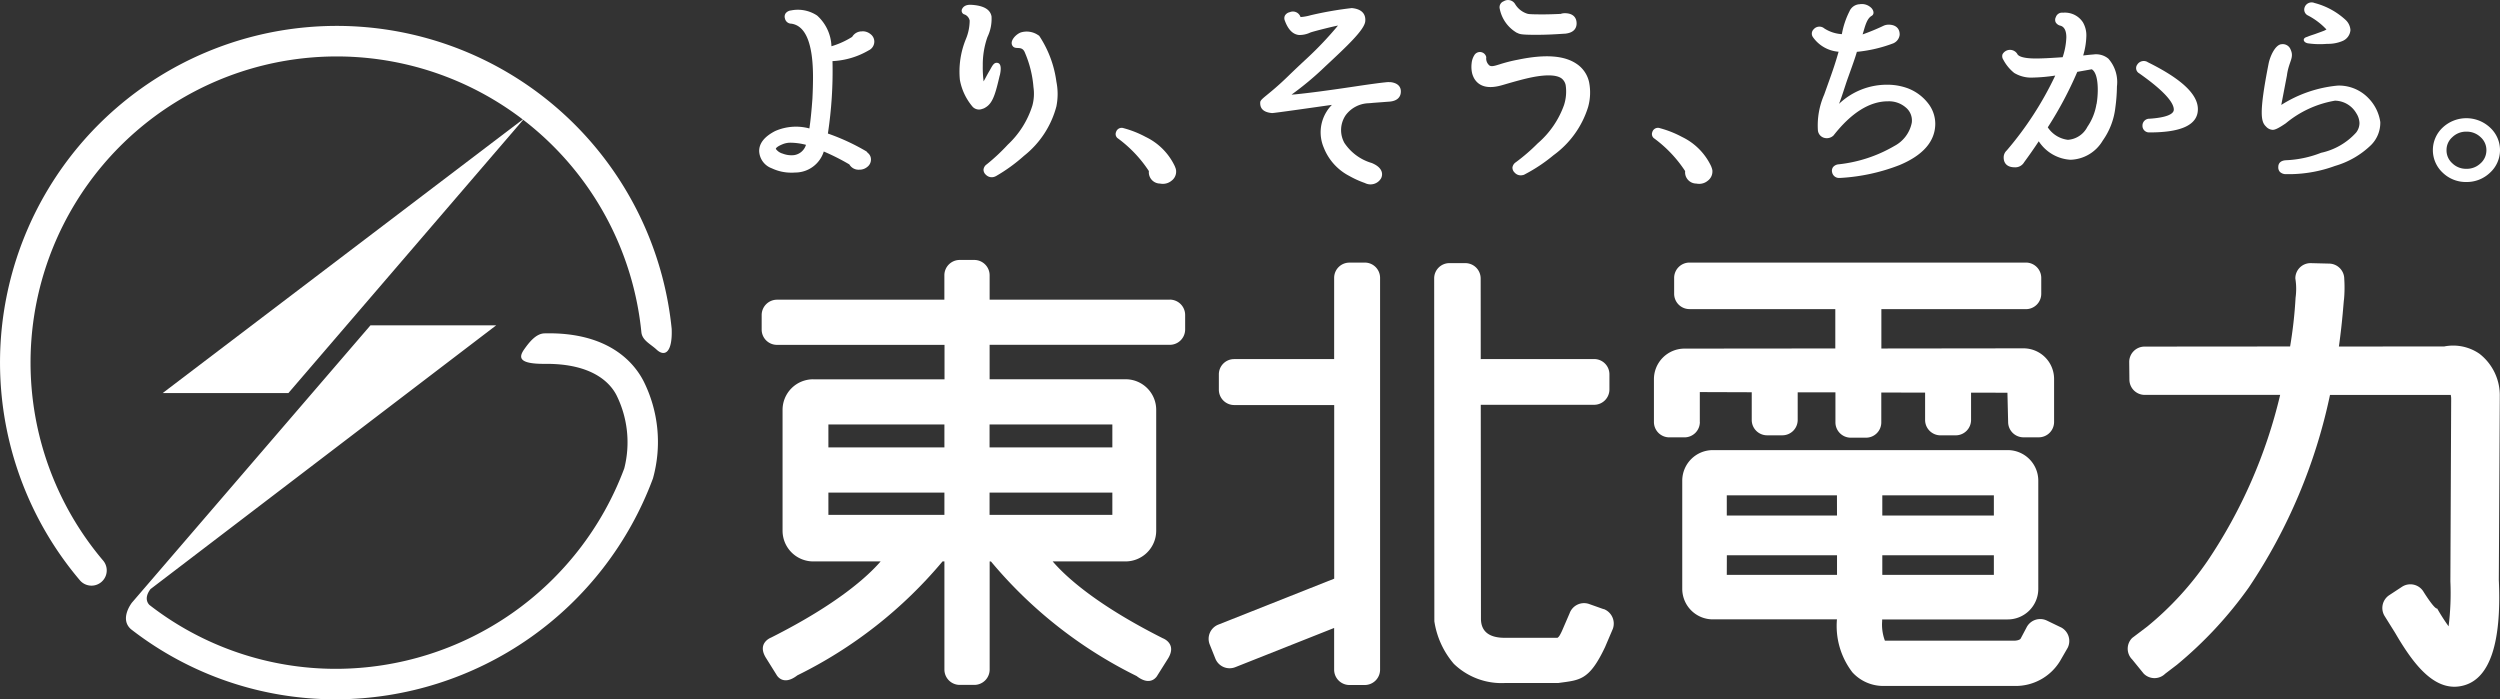<svg xmlns="http://www.w3.org/2000/svg" width="182.95" height="51.176" viewBox="0 0 182.95 51.176">
  <rect x="0" y="0" width="182.95" height="51.176" fill="#333333" stroke="none"/>
  <g id="グループ_3791" data-name="グループ 3791" transform="translate(13510.856 139.261)">
    <path id="パス_1262" data-name="パス 1262" d="M363.049,79.166h9.2l17.3-20.135Z" transform="translate(-13862 -189.663)" fill="#fff"/>
    <path id="パス_1263" data-name="パス 1263" d="M400.3,74.49a24.638,24.638,0,1,0-43.291,18.4,1.116,1.116,0,0,0,1.7-1.445v0a22.406,22.406,0,1,1,39.371-16.735c.06.607.665.859,1.11,1.274.614.572,1.169.192,1.108-1.5" transform="translate(-13862 -189.663)" fill="#fff"/>
    <path id="パス_1264" data-name="パス 1264" d="M398.236,78.285c-.7-1.353-2.575-3.6-7.248-3.487-.617.017-1.11.642-1.469,1.147-.438.616-.443,1.1,1.528,1.084,3.457-.024,4.743,1.393,5.205,2.281a7.749,7.749,0,0,1,.576,5.368,22.559,22.559,0,0,1-21.047,14.669,22.244,22.244,0,0,1-13.688-4.664s-.512-.412.067-1.173l25.295-19.3h-9.2L360.81,94.49c-.021.024-.946,1.2-.079,1.959a24.364,24.364,0,0,0,15.049,5.129,24.789,24.789,0,0,0,23.147-16.164,9.939,9.939,0,0,0-.691-7.129" transform="translate(-13862 -189.663)" fill="#fff"/>
    <path id="パス_1265" data-name="パス 1265" d="M436.757,72.334H423.565V70.542a1.124,1.124,0,0,0-1.124-1.117h-1.065a1.123,1.123,0,0,0-1.123,1.117v1.792H408a1.124,1.124,0,0,0-1.117,1.123v1.062A1.118,1.118,0,0,0,408,75.639h12.264v2.52h-9.613a2.237,2.237,0,0,0-2.239,2.235h0v8.847a2.246,2.246,0,0,0,2.239,2.246h4.938c-.936,1.082-3.155,3.126-8.02,5.574,0,0-1.082.4-.344,1.53l.742,1.189s.445.884,1.529.043a32.64,32.64,0,0,0,10.623-8.336h.137V99.4a1.123,1.123,0,0,0,1.123,1.123h1.065a1.123,1.123,0,0,0,1.123-1.123V91.488h.094a32.651,32.651,0,0,0,10.659,8.386c1.087.842,1.528-.052,1.528-.052l.741-1.178c.742-1.138-.345-1.532-.345-1.532-4.938-2.485-7.145-4.554-8.064-5.625h5.336a2.248,2.248,0,0,0,2.239-2.247V80.393a2.237,2.237,0,0,0-2.236-2.237h-9.955v-2.52h13.192a1.123,1.123,0,0,0,1.117-1.123V73.452a1.124,1.124,0,0,0-1.117-1.124m-16.5,10.815h-8.49V81.466h8.49Zm-8.49,3.309h8.49v1.627h-8.49Zm11.794,0h8.986v1.627h-8.986Zm8.986-3.309h-8.986V81.466h8.986Z" transform="translate(-13862 -189.663)" fill="#fff"/>
    <path id="パス_1266" data-name="パス 1266" d="M451.02,69.621H449.9a1.115,1.115,0,0,0-1.123,1.106v5.954h-7.327A1.115,1.115,0,0,0,440.34,77.8V78.92a1.123,1.123,0,0,0,1.114,1.123h7.327V92.749L440.3,96.112a1.118,1.118,0,0,0-.631,1.448l.415,1.038a1.123,1.123,0,0,0,1.455.629l7.237-2.871v3.052a1.123,1.123,0,0,0,1.123,1.123h1.116a1.123,1.123,0,0,0,1.123-1.123V70.741a1.117,1.117,0,0,0-1.112-1.123h-.011" transform="translate(-13862 -189.663)" fill="#fff"/>
    <path id="パス_1267" data-name="パス 1267" d="M468.5,94.981l-1.053-.374a1.123,1.123,0,0,0-1.437.67l-.562,1.3c-.187.4-.238.431-.327.5h-3.854c-1.137,0-1.724-.453-1.747-1.352,0,0-.007-8.6-.014-15.7h8.3a1.122,1.122,0,0,0,1.116-1.123V77.789a1.116,1.116,0,0,0-1.116-1.111h-8.23c-.022,0-.045.009-.072.009,0-3.41-.005-5.9-.005-5.9a1.123,1.123,0,0,0-1.114-1.129h-1.165a1.114,1.114,0,0,0-1.123,1.1v.006l.013,25.106a6.193,6.193,0,0,0,1.429,3.115,5.023,5.023,0,0,0,3.732,1.4h3.9c1.584-.222,2.259-.16,3.429-2.625l.574-1.345a1.139,1.139,0,0,0-.672-1.445" transform="translate(-13862 -189.663)" fill="#fff"/>
    <path id="パス_1268" data-name="パス 1268" d="M475.536,81.285V79.094l3.8.013v2.028a1.123,1.123,0,0,0,1.123,1.123h1.123a1.123,1.123,0,0,0,1.117-1.123v-2.02h2.762v2.2a1.123,1.123,0,0,0,1.123,1.117h1.11a1.118,1.118,0,0,0,1.123-1.112V79.126l3.206.009v2a1.126,1.126,0,0,0,1.117,1.125h1.123a1.124,1.124,0,0,0,1.123-1.125v-2l2.662.007.051,2.14a1.123,1.123,0,0,0,1.123,1.123h1.117a1.123,1.123,0,0,0,1.123-1.123V78.13a2.239,2.239,0,0,0-2.239-2.237l-10.4.013v-2.88H499.4a1.123,1.123,0,0,0,1.123-1.122V70.74a1.123,1.123,0,0,0-1.123-1.123H474.782a1.124,1.124,0,0,0-1.124,1.123V71.9a1.123,1.123,0,0,0,1.124,1.122h10.67v2.88l-11.036.011a2.238,2.238,0,0,0-2.237,2.237v3.135a1.124,1.124,0,0,0,1.124,1.123h1.113a1.124,1.124,0,0,0,1.124-1.123" transform="translate(-13862 -189.663)" fill="#fff"/>
    <path id="パス_1269" data-name="パス 1269" d="M501.938,96.3l-1-.483a1.122,1.122,0,0,0-1.5.519l-.42.794c-.066.115-.329.154-.413.154h-9.525a3.372,3.372,0,0,1-.2-1.425v-.127h9.19a2.236,2.236,0,0,0,2.236-2.235V85.581a2.238,2.238,0,0,0-2.234-2.24H476.487a2.24,2.24,0,0,0-2.236,2.239v7.908a2.237,2.237,0,0,0,2.235,2.239h9.086A5.569,5.569,0,0,0,486.7,99.6a3.058,3.058,0,0,0,2.307,1h9.58a3.8,3.8,0,0,0,3.313-1.826l.562-.975a1.124,1.124,0,0,0-.519-1.5m-13.052-5.261h8.164v1.431h-8.164Zm8.164-2.91h-8.164V86.651h8.164Zm-11.479,0H477.51V86.651h8.062Zm-8.061,2.91h8.062v1.431H477.51Z" transform="translate(-13862 -189.663)" fill="#fff"/>
    <path id="パス_1270" data-name="パス 1270" d="M532.58,76.282a3.391,3.391,0,0,0-2.565-.527l-7.711.007c.281-2,.341-3.3.375-3.447a9.734,9.734,0,0,0,.018-1.5,1.123,1.123,0,0,0-1.114-1.123l-1.349-.034a1.113,1.113,0,0,0-1.117,1.11v.014a4.687,4.687,0,0,1,.017,1.4,32,32,0,0,1-.4,3.575l-10.671.009A1.124,1.124,0,0,0,506.96,76.9l.014,1.3a1.122,1.122,0,0,0,1.137,1.1h9.895a36.931,36.931,0,0,1-5.295,12.121,22.9,22.9,0,0,1-4.435,4.835l-1.092.826a1.107,1.107,0,0,0-.02,1.566l.012.012.842,1.036a1.113,1.113,0,0,0,1.574.01l0,0,.86-.655a29.476,29.476,0,0,0,5.262-5.662,40.057,40.057,0,0,0,5.939-14.085h8.8l.036-.008a1.318,1.318,0,0,1,.032.272l-.058,13.286v.093a19.648,19.648,0,0,1-.131,3.289,14.783,14.783,0,0,1-.834-1.3c-.22.044-1.029-1.275-1.029-1.275a1.124,1.124,0,0,0-1.548-.317l-.936.615a1.124,1.124,0,0,0-.314,1.557l.749,1.2c1.31,2.246,2.926,4.467,5.075,3.831,1.872-.55,2.721-3.142,2.513-7.7l.07-13.331v-.1a3.848,3.848,0,0,0-1.5-3.136" transform="translate(-13862 -189.663)" fill="#fff"/>
    <path id="パス_1271" data-name="パス 1271" d="M414.255,52.7a.812.812,0,0,0-.749.4,6.116,6.116,0,0,1-1.516.687,3.173,3.173,0,0,0-1.049-2.247,2.549,2.549,0,0,0-1.913-.374.567.567,0,0,0-.389.208.428.428,0,0,0-.054.374.476.476,0,0,0,.464.386c1.056.145,1.591,1.462,1.591,3.917,0,.468-.015,1-.042,1.557-.064.9-.139,1.637-.224,2.194a3.771,3.771,0,0,0-2.51.193c-.772.4-1.164.887-1.164,1.459a1.4,1.4,0,0,0,.925,1.265,3.309,3.309,0,0,0,1.455.318,2.087,2.087,0,0,0,.237-.009,2.192,2.192,0,0,0,2.111-1.539,16.324,16.324,0,0,1,1.872.945.775.775,0,0,0,.726.386.883.883,0,0,0,.6-.215.661.661,0,0,0,.254-.517.6.6,0,0,0-.236-.5l-.08-.094-.027-.02a15.772,15.772,0,0,0-2.808-1.3,30.53,30.53,0,0,0,.337-5.3,5.777,5.777,0,0,0,2.65-.787.707.707,0,0,0,.41-.647.678.678,0,0,0-.27-.535.909.909,0,0,0-.607-.213m-5.015,9.064a1.762,1.762,0,0,1-.819-.115.9.9,0,0,1-.491-.336c-.018-.045.066-.174.485-.346a1.509,1.509,0,0,1,.626-.113,4.668,4.668,0,0,1,1.09.154,1.07,1.07,0,0,1-.881.755" transform="translate(-13862 -189.663)" fill="#fff"/>
    <path id="パス_1272" data-name="パス 1272" d="M462.151,52.8c.2.083.181.149,1.376.149.865,0,1.4-.036,2.2-.087l.069-.012c.629-.1.724-.5.724-.732,0-.477-.311-.749-.857-.749a.873.873,0,0,0-.308.05c-.49.022-.927.036-1.3.036-1.124,0-1.082-.037-1.174-.06a1.6,1.6,0,0,1-.873-.714.6.6,0,0,0-.819-.188.467.467,0,0,0-.293.557,2.613,2.613,0,0,0,1.25,1.751" transform="translate(-13862 -189.663)" fill="#fff"/>
    <path id="パス_1273" data-name="パス 1273" d="M466.582,55.119c-.9-.655-2.326-.772-4.367-.346a10.918,10.918,0,0,0-1.343.342c-.31.094-.562.181-.724.084a.665.665,0,0,1-.238-.611.476.476,0,0,0-.885-.13,1.346,1.346,0,0,0-.187.574,2.179,2.179,0,0,0,.032.716,1.587,1.587,0,0,0,.187.448c.375.576,1.061.708,1.966.451l.192-.054c.859-.254,1.511-.425,1.924-.512,1.431-.3,2.032-.129,2.288.066a.833.833,0,0,1,.293.485,3.212,3.212,0,0,1-.122,1.46,6.631,6.631,0,0,1-1.924,2.8,13.882,13.882,0,0,1-1.6,1.382.557.557,0,0,0-.249.38.5.5,0,0,0,.169.387.588.588,0,0,0,.561.179.452.452,0,0,0,.188-.067,11.786,11.786,0,0,0,2.089-1.394,6.859,6.859,0,0,0,2.527-3.516,3.923,3.923,0,0,0,.077-1.818,2.173,2.173,0,0,0-.843-1.3" transform="translate(-13862 -189.663)" fill="#fff"/>
    <path id="パス_1274" data-name="パス 1274" d="M490.829,56.891a4.339,4.339,0,0,0-1.605-.289,5.075,5.075,0,0,0-3.5,1.4c.255-.655.41-1.217.642-1.872.338-.942.536-1.487.664-1.935a10.249,10.249,0,0,0,2.664-.622.776.776,0,0,0,.468-.628c.008-.459-.281-.729-.793-.739a.939.939,0,0,0-.355.066,16.063,16.063,0,0,1-1.565.649c.147-.443.273-1.137.655-1.353.264-.15.116-.493-.072-.635a.977.977,0,0,0-.8-.221.85.85,0,0,0-.744.519,6.038,6.038,0,0,0-.557,1.67,2.667,2.667,0,0,1-1.285-.419.554.554,0,0,0-.777.062.443.443,0,0,0-.049.583,2.527,2.527,0,0,0,1.872,1.061c-.311,1.086-.448,1.439-1.053,3.136a5.628,5.628,0,0,0-.461,2.621.63.63,0,0,0,.463.545.709.709,0,0,0,.68-.174c1.3-1.661,2.643-2.5,3.982-2.5a1.882,1.882,0,0,1,1.311.455,1.229,1.229,0,0,1,.433,1.116,2.465,2.465,0,0,1-1.269,1.695,10.243,10.243,0,0,1-4.093,1.346.582.582,0,0,0-.395.2.458.458,0,0,0-.072.383.514.514,0,0,0,.562.411h.052a14.051,14.051,0,0,0,4.335-.946c1.724-.725,2.6-1.746,2.6-3.028a2.433,2.433,0,0,0-.536-1.5,3.4,3.4,0,0,0-1.394-1.052" transform="translate(-13862 -189.663)" fill="#fff"/>
    <path id="パス_1275" data-name="パス 1275" d="M508.3,54.939a.562.562,0,0,0-.749.187.435.435,0,0,0,.089.609.474.474,0,0,0,.055.036c2.089,1.469,2.528,2.246,2.528,2.651,0,.358-.631.593-1.784.668a.5.5,0,0,0-.509.482V59.6a.478.478,0,0,0,.465.492.562.562,0,0,0,.082,0c2.33,0,3.508-.57,3.508-1.7,0-1.092-1.2-2.221-3.687-3.448" transform="translate(-13862 -189.663)" fill="#fff"/>
    <path id="パス_1276" data-name="パス 1276" d="M504.3,54.39c-.274.023-.512.05-.709.072a5.405,5.405,0,0,0,.232-1.417,1.891,1.891,0,0,0-.253-1.013,1.57,1.57,0,0,0-1.455-.7.48.48,0,0,0-.523.318.433.433,0,0,0-.015.381.529.529,0,0,0,.355.252c.1.034.427.136.427.853a5.127,5.127,0,0,1-.27,1.452c-.842.06-1.5.094-1.96.094-1.1,0-1.311-.228-1.359-.332a.626.626,0,0,0-1.08.021.446.446,0,0,0,.052.393,3.112,3.112,0,0,0,.8.975,2.409,2.409,0,0,0,1.363.34,12.536,12.536,0,0,0,1.642-.147,24.552,24.552,0,0,1-3.55,5.48.686.686,0,0,0-.224.515c0,.456.293.718.8.718a.747.747,0,0,0,.7-.374c.34-.461.7-.973,1.067-1.53a2.981,2.981,0,0,0,2.32,1.352,2.832,2.832,0,0,0,2.36-1.4,5.174,5.174,0,0,0,.925-2.416,12.559,12.559,0,0,0,.117-1.55,2.584,2.584,0,0,0-.628-2.033,1.411,1.411,0,0,0-1.133-.3m.261,3.627v.005a4.071,4.071,0,0,1-.666,1.662,1.733,1.733,0,0,1-1.421.946A2.058,2.058,0,0,1,501,59.72a27.358,27.358,0,0,0,2.16-4.06l1.052-.187a.142.142,0,0,1,.047.025c.187.14.4.516.4,1.5a6.381,6.381,0,0,1-.087,1.015" transform="translate(-13862 -189.663)" fill="#fff"/>
    <path id="パス_1277" data-name="パス 1277" d="M520.563,52.892c-.318.107-.356.113-.6.214-.357.094-.274.405.082.468a6.231,6.231,0,0,0,1.405.036,2.7,2.7,0,0,0,1.1-.2.942.942,0,0,0,.6-.811,1.108,1.108,0,0,0-.349-.734,5.333,5.333,0,0,0-2.283-1.245.543.543,0,0,0-.711.291c-.005.012-.01.026-.014.039a.476.476,0,0,0,.223.572,5,5,0,0,1,1.378,1.037,1.411,1.411,0,0,1-.224.11c-.138.054-.339.126-.608.223" transform="translate(-13862 -189.663)" fill="#fff"/>
    <path id="パス_1278" data-name="パス 1278" d="M524.548,57.673a2.99,2.99,0,0,0-2.326-1.008,9.3,9.3,0,0,0-4.134,1.416l.413-2.153c.132-1.022.542-1.284.281-1.872a.615.615,0,0,0-.664-.419c-.444.017-.842.831-.961,1.438-.719,3.663-.549,4.237-.187,4.586a.7.7,0,0,0,.493.243c.127,0,.336-.054.957-.479a7.627,7.627,0,0,1,3.6-1.656,1.84,1.84,0,0,1,1.557.919,1.407,1.407,0,0,1,.234.725,1.149,1.149,0,0,1-.247.691A4.821,4.821,0,0,1,521,61.584a7.883,7.883,0,0,1-2.568.544c-.349.018-.562.187-.562.488a.485.485,0,0,0,.121.368.617.617,0,0,0,.44.162h.395a9.83,9.83,0,0,0,3.192-.6,6.306,6.306,0,0,0,2.64-1.53,2.3,2.3,0,0,0,.676-1.685,3.151,3.151,0,0,0-.784-1.659" transform="translate(-13862 -189.663)" fill="#fff"/>
    <path id="パス_1279" data-name="パス 1279" d="M424.31,55.921c.072-.315.155-.853-.159-.916-.293-.064-.41.264-.587.561-.211.355-.326.6-.44.791a8.058,8.058,0,0,1-.06-1.162,6.107,6.107,0,0,1,.34-2.08,3.06,3.06,0,0,0,.3-1.512c-.093-.519-.593-.8-1.5-.85-.438-.019-.6.176-.669.338a.287.287,0,0,0,.174.366l.013,0a.612.612,0,0,1,.383.453,3.578,3.578,0,0,1-.275,1.346,6.261,6.261,0,0,0-.442,2.989,4.171,4.171,0,0,0,.959,2c.013.008.083.068.1.074a.636.636,0,0,0,.572.055.757.757,0,0,0,.249-.112c.542-.317.732-1.038,1.038-2.35" transform="translate(-13862 -189.663)" fill="#fff"/>
    <path id="パス_1280" data-name="パス 1280" d="M427.21,53.045a.2.2,0,0,0-.081-.064,1.484,1.484,0,0,0-1.257-.212c-.357.11-.908.655-.607,1.022.231.274.678-.094.893.49a7.94,7.94,0,0,1,.615,2.5,3.332,3.332,0,0,1-.077,1.337,6.6,6.6,0,0,1-1.8,2.868,14.209,14.209,0,0,1-1.548,1.446.533.533,0,0,0-.231.389.5.5,0,0,0,.18.375.594.594,0,0,0,.562.159.739.739,0,0,0,.187-.075,12.167,12.167,0,0,0,2.033-1.474,6.827,6.827,0,0,0,2.371-3.615,4.593,4.593,0,0,0,0-1.817,7.958,7.958,0,0,0-1.244-3.332" transform="translate(-13862 -189.663)" fill="#fff"/>
    <path id="パス_1281" data-name="パス 1281" d="M452.873,56.417a1.221,1.221,0,0,0-.308.006c-.406.039-1.209.146-2.379.323-2.054.306-3.2.452-4.213.557-.123.013-.316.024-.316.024a22.463,22.463,0,0,0,2.47-2.065c1.58-1.47,2.856-2.667,2.925-3.291.037-.328-.042-.889-.984-.978a26.15,26.15,0,0,0-3.005.523,3.612,3.612,0,0,1-.736.134.15.15,0,0,1-.033-.059.586.586,0,0,0-.761-.3.544.544,0,0,0-.357.249.448.448,0,0,0-.007.374c.241.656.587,1.007,1.04,1.049a1.848,1.848,0,0,0,.821-.179c.247-.094,1.8-.48,2.027-.51a25.325,25.325,0,0,1-2.258,2.386c-.552.512-.963.9-1.42,1.344-1.413,1.373-2,1.614-2.012,1.886s.045.712.86.786c.117.013,3.356-.457,4.388-.6a2.594,2.594,0,0,0-.395.5,2.857,2.857,0,0,0-.2,2.636,3.958,3.958,0,0,0,1.852,2.059,7.091,7.091,0,0,0,1.154.524.894.894,0,0,0,1.185-.343c.135-.261.152-.738-.584-1.078a.976.976,0,0,0-.193-.072,3.628,3.628,0,0,1-1.907-1.442,1.932,1.932,0,0,1,.107-2.045,2.172,2.172,0,0,1,1.633-.857c.113-.006.231-.015.366-.03l1.233-.093c.632-.066.767-.43.787-.644.051-.443-.231-.728-.776-.781" transform="translate(-13862 -189.663)" fill="#fff"/>
    <path id="パス_1282" data-name="パス 1282" d="M533.36,59.732a2.534,2.534,0,0,0-3.455,0,2.255,2.255,0,0,0,0,3.311,2.429,2.429,0,0,0,1.725.678,2.457,2.457,0,0,0,1.73-.678,2.234,2.234,0,0,0,0-3.311m-.682,2.615a1.447,1.447,0,0,1-1.048.408,1.429,1.429,0,0,1-1.03-.408,1.259,1.259,0,0,1-.419-.959,1.243,1.243,0,0,1,.421-.944,1.442,1.442,0,0,1,1.029-.408,1.468,1.468,0,0,1,1.049.408,1.259,1.259,0,0,1,.419.944,1.273,1.273,0,0,1-.419.959" transform="translate(-13862 -189.663)" fill="#fff"/>
    <path id="パス_1283" data-name="パス 1283" d="M476.422,62.722l-.057-.155a4.51,4.51,0,0,0-2.134-2.146,7.471,7.471,0,0,0-1.61-.638.431.431,0,0,0-.552.255l-.01.032a.39.39,0,0,0,.157.474,9.248,9.248,0,0,1,2.247,2.379.826.826,0,0,0,.734.908l.057,0a1.16,1.16,0,0,0,.236.025.968.968,0,0,0,.62-.221.842.842,0,0,0,.345-.765v-.019Z" transform="translate(-13862 -189.663)" fill="#fff"/>
    <path id="パス_1284" data-name="パス 1284" d="M437.177,62.722l-.06-.155a4.51,4.51,0,0,0-2.134-2.146,7.447,7.447,0,0,0-1.607-.638.43.43,0,0,0-.552.257c0,.01-.007.02-.01.03a.385.385,0,0,0,.159.474,9.264,9.264,0,0,1,2.247,2.379.826.826,0,0,0,.736.908l.053,0a1.16,1.16,0,0,0,.236.025.988.988,0,0,0,.623-.221.828.828,0,0,0,.341-.765v-.019Z" transform="translate(-13862 -189.663)" fill="#fff"/>
  </g>
</svg>
